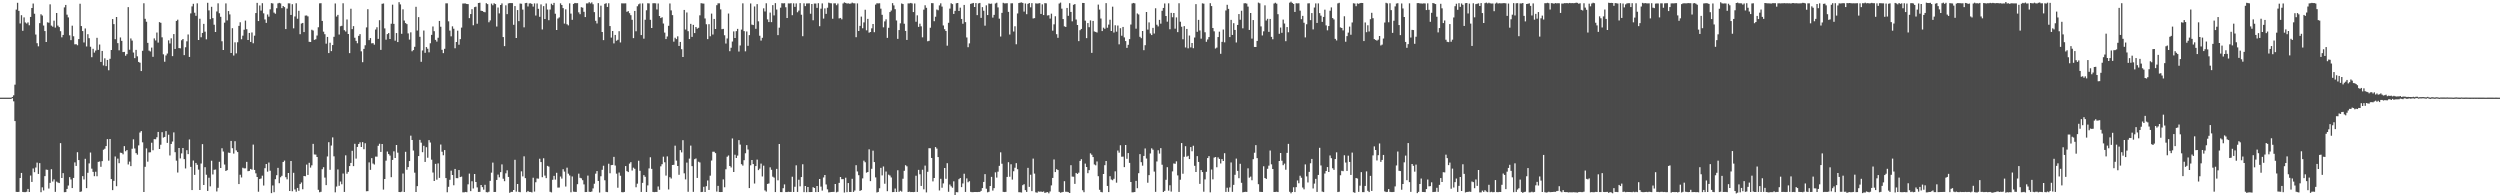 <?xml version="1.0" encoding="UTF-8"?>
<svg xmlns="http://www.w3.org/2000/svg" width="1920" height="150">
  <path d="M0 75.000h1v1.000H0zM1 75.000h1v1.000H1zM2 75.000h1v1.000H2zM3 75.000h1v1.000H3zM4 75.000h1v1.000H4zM5 75.000h1v1.000H5zM6 75.000h1v1.000H6zM7 75.000h1v1.000H7zM8 75.000h1v1.000H8zM9 74.433h1v1.000H9zM10 73.220h1v4.620H10zM11 65.002h1v27.958H11zM12 7.394h1v139.955H12zM13 2.142h1v145.322H13zM14 8.323h1v139.051H14zM15 18.004h1v118.726H15zM16 11.650h1v121.139H16zM17 23.665h1v123.746H17zM18 13.355h1v134.193H18zM19 17.246h1v130.291H19zM20 18.063h1v129.180H20zM21 17.221h1v127.869H21zM22 19.381h1v128.070H22zM23 13.030h1v121.792H23zM24 6.136h1v133.612H24zM25 2.737h1v126.621H25zM26 10.570h1v121.695H26zM27 26.521h1v102.171H27zM28 33.193h1v91.677H28zM29 35.602h1v97.965H29zM30 17.774h1v107.494H30zM31 10.931h1v136.672H31zM32 11.908h1v131.973H32zM33 19.621h1v126.672H33zM34 23.865h1v111.430H34zM35 32.275h1v97.955H35zM36 17.156h1v113.289H36zM37 17.468h1v127.308H37zM38 3.346h1v137.112H38zM39 19.663h1v110.297H39zM40 20.468h1v118.964H40zM41 15.870h1v121.931H41zM42 21.189h1v126.176H42zM43 9.967h1v129.515H43zM44 19.687h1v120.500H44zM45 20.814h1v119.797H45zM46 23.962h1v85.979H46zM47 28.651h1v108.060H47zM48 26.823h1v106.140H48zM49 5.706h1v141.889H49zM50 3.807h1v143.720H50zM51 11.242h1v133.864H51zM52 13.361h1v129.133H52zM53 27.142h1v108.908H53zM54 30.823h1v107.011H54zM55 19.712h1v124.704H55zM56 27.831h1v108.800H56zM57 34.066h1v90.637H57zM58 33.940h1v93.499H58zM59 34.744h1v82.171H59zM60 29.993h1v92.949H60zM61 2.849h1v144.551H61zM62 20.024h1v127.046H62zM63 23.852h1v111.415H63zM64 32.618h1v105.213H64zM65 21.845h1v100.126H65zM66 35.679h1v108.791H66zM67 26.288h1v106.425H67zM68 29.337h1v96.171H68zM69 35.874h1v81.287H69zM70 43.954h1v85.585H70zM71 37.493h1v94.502H71zM72 40.401h1v94.935H72zM73 38.823h1v93.051H73zM74 29.022h1v106.348H74zM75 38.279h1v86.041H75zM76 34.194h1v89.829H76zM77 47.558h1v80.565H77zM78 39.096h1v84.647H78zM79 50.279h1v64.737H79zM80 44.808h1v69.408H80zM81 50.802h1v61.364H81zM82 46.049h1v60.794H82zM83 53.980h1v69.419H83zM84 45.180h1v61.597H84zM85 38.389h1v99.119H85zM86 14.622h1v131.412H86zM87 18.535h1v120.349H87zM88 30.120h1v90.032H88zM89 13.066h1v129.954H89zM90 33.144h1v88.670H90zM91 38.666h1v86.686H91zM92 28.755h1v88.480H92zM93 31.395h1v86.062H93zM94 39.970h1v78.562H94zM95 39.833h1v72.401H95zM96 42.819h1v73.341H96zM97 41.578h1v73.658H97zM98 5.456h1v120.861H98zM99 38.188h1v85.912H99zM100 29.538h1v98.073H100zM101 31.191h1v83.023H101zM102 40.360h1v66.661H102zM103 44.633h1v69.387H103zM104 38.284h1v79.330H104zM105 43.277h1v75.500H105zM106 47.570h1v64.109H106zM107 48.167h1v53.617H107zM108 54.580h1v46.084H108zM109 39.027h1v70.291H109zM110 2.511h1v144.922H110zM111 14.456h1v113.622H111zM112 16.687h1v97.262H112zM113 32.936h1v91.232H113zM114 38.838h1v78.227H114zM115 39.521h1v77.442H115zM116 36.575h1v73.055H116zM117 43.612h1v71.798H117zM118 29.495h1v77.376H118zM119 31.094h1v75.856H119zM120 25.002h1v80.434H120zM121 32.739h1v68.571H121zM122 16.998h1v97.426H122zM123 17.534h1v93.620H123zM124 28.652h1v72.858H124zM125 41.732h1v63.939H125zM126 47.420h1v57.754H126zM127 42.597h1v58.099H127zM128 41.134h1v68.607H128zM129 30.992h1v72.471H129zM130 33.386h1v86.011H130zM131 29.447h1v81.119H131zM132 43.125h1v65.592H132zM133 26.180h1v75.485H133zM134 37.575h1v79.338H134zM135 16.096h1v107.272H135zM136 15.119h1v117.372H136zM137 36.919h1v76.728H137zM138 37.104h1v84.571H138zM139 30.905h1v86.881H139zM140 29.972h1v83.673H140zM141 42.364h1v79.839H141zM142 36.289h1v93.098H142zM143 31.755h1v83.594H143zM144 26.486h1v91.891H144zM145 43.717h1v63.385H145zM146 10.298h1v117.856H146zM147 4.911h1v141.054H147zM148 2.911h1v120.377H148zM149 9.776h1v124.505H149zM150 12.156h1v112.960H150zM151 2.574h1v123.998H151zM152 30.706h1v99.557H152zM153 14.378h1v131.522H153zM154 28.611h1v96.989H154zM155 25.286h1v85.421H155zM156 18.349h1v123.727H156zM157 24.329h1v104.055H157zM158 30.208h1v103.982H158zM159 2.126h1v144.521H159zM160 7.985h1v128.507H160zM161 14.745h1v128.370H161zM162 5.212h1v118.223H162zM163 13.913h1v120.069H163zM164 18.978h1v111.444H164zM165 24.595h1v105.598H165zM166 8.789h1v138.246H166zM167 2.546h1v141.683H167zM168 10.212h1v114.048H168zM169 12.926h1v116.121H169zM170 31.709h1v82.183H170zM171 38.380h1v77.973H171zM172 17.392h1v108.993H172zM173 2.609h1v128.731H173zM174 15.661h1v114.992H174zM175 8.476h1v108.721H175zM176 11.064h1v106.366H176zM177 40.695h1v67.556H177zM178 21.672h1v92.133H178zM179 42.643h1v75.325H179zM180 32.506h1v75.933H180zM181 40.991h1v74.535H181zM182 32.441h1v84.364H182zM183 19.842h1v121.521H183zM184 17.079h1v117.096H184zM185 30.179h1v106.097H185zM186 27.389h1v101.455H186zM187 22.834h1v106.481H187zM188 15.814h1v113.449H188zM189 22.428h1v101.905H189zM190 30.723h1v100.736H190zM191 25.269h1v105.942H191zM192 32.206h1v97.536H192zM193 24.921h1v105.399H193zM194 33.216h1v77.818H194zM195 27.373h1v103.117H195zM196 10.044h1v123.073H196zM197 2.203h1v133.749H197zM198 16.174h1v131.094H198zM199 4.190h1v133.331H199zM200 8.152h1v128.917H200zM201 2.467h1v132.449H201zM202 10.253h1v132.225H202zM203 14.931h1v114.232H203zM204 17.569h1v108.405H204zM205 11.120h1v120.743H205zM206 12.826h1v111.993H206zM207 7.148h1v123.965H207zM208 2.402h1v145.904H208zM209 2.651h1v139.799H209zM210 9.657h1v137.964H210zM211 10.538h1v127.108H211zM212 6.302h1v128.252H212zM213 2.609h1v126.325H213zM214 2.219h1v138.503H214zM215 2.613h1v133.515H215zM216 6.263h1v128.749H216zM217 4.583h1v119.816H217zM218 5.463h1v117.879H218zM219 22.329h1v113.774H219zM220 6.614h1v131.113H220zM221 2.559h1v130.328H221zM222 2.591h1v144.097H222zM223 11.469h1v112.195H223zM224 3.201h1v143.710H224zM225 21.772h1v110.941H225zM226 12.668h1v132.816H226zM227 2.518h1v144.750H227zM228 14.395h1v129.928H228zM229 8.315h1v138.196H229zM230 26.267h1v115.110H230zM231 18.100h1v122.059H231zM232 17.638h1v127.699H232zM233 24.634h1v110.532H233zM234 11.993h1v123.372H234zM235 11.881h1v114.530H235zM236 12.596h1v121.759H236zM237 32.105h1v92.921H237zM238 32.236h1v96.472H238zM239 22.834h1v104.121H239zM240 23.429h1v87.043H240zM241 30.594h1v88.049H241zM242 30.140h1v88.610H242zM243 27.296h1v93.272H243zM244 20.924h1v124.845H244zM245 2.561h1v145.106H245zM246 2.435h1v144.861H246zM247 16.063h1v113.903H247zM248 24.324h1v104.104H248zM249 26.271h1v110.124H249zM250 33.519h1v108.685H250zM251 28.369h1v91.808H251zM252 40.770h1v68.449H252zM253 32.843h1v97.543H253zM254 39.255h1v72.488H254zM255 34.618h1v70.898H255zM256 28.261h1v91.791H256zM257 2.660h1v145.056H257zM258 12.720h1v130.536H258zM259 11.401h1v118.761H259zM260 26.527h1v116.146H260zM261 20.181h1v119.237H261zM262 19.818h1v121.687H262zM263 2.514h1v130.744H263zM264 23.197h1v124.233H264zM265 24.194h1v95.094H265zM266 14.947h1v118.462H266zM267 26.126h1v105.891H267zM268 40.814h1v86.743H268zM269 6.687h1v118.454H269zM270 22.380h1v93.444H270zM271 20.061h1v107.538H271zM272 28.965h1v81.463H272zM273 31.373h1v90.425H273zM274 33.213h1v79.634H274zM275 27.559h1v83.036H275zM276 26.217h1v83.071H276zM277 39.439h1v73.454H277zM278 47.791h1v61.350H278zM279 37.524h1v77.080H279zM280 34.781h1v75.249H280zM281 21.062h1v125.824H281zM282 7.084h1v139.714H282zM283 30.802h1v93.923H283zM284 29.230h1v101.214H284zM285 33.266h1v88.195H285zM286 33.115h1v92.501H286zM287 34.290h1v92.078H287zM288 22.695h1v97.561H288zM289 20.917h1v99.419H289zM290 29.840h1v82.129H290zM291 15.490h1v94.907H291zM292 38.285h1v78.377H292zM293 2.901h1v107.688H293zM294 2.651h1v142.968H294zM295 21.833h1v115.653H295zM296 30.443h1v92.974H296zM297 26.229h1v90.156H297zM298 25.387h1v92.923H298zM299 29.971h1v89.534H299zM300 18.216h1v117.875H300zM301 3.593h1v119.256H301zM302 18.312h1v97.919H302zM303 31.237h1v90.132H303zM304 25.376h1v85.996H304zM305 32.305h1v84.948H305zM306 1.690h1v145.790H306zM307 3.383h1v144.170H307zM308 25.978h1v121.234H308zM309 7.152h1v126.142H309zM310 15.760h1v131.706H310zM311 17.691h1v98.870H311zM312 18.528h1v111.817H312zM313 25.659h1v102.629H313zM314 30.438h1v93.269H314zM315 24.809h1v79.402H315zM316 39.359h1v68.159H316zM317 38.471h1v77.137H317zM318 35.963h1v96.635H318zM319 5.212h1v142.232H319zM320 23.459h1v119.482H320zM321 13.176h1v106.682H321zM322 28.251h1v79.152H322zM323 47.478h1v62.089H323zM324 38.778h1v78.136H324zM325 23.449h1v88.529H325zM326 40.575h1v83.779H326zM327 36.156h1v76.881H327zM328 37.421h1v83.735H328zM329 40.209h1v67.417H329zM330 33.210h1v76.270H330zM331 26.792h1v95.813H331zM332 20.347h1v112.170H332zM333 23.937h1v115.080H333zM334 30.627h1v95.204H334zM335 31.938h1v106.051H335zM336 28.974h1v96.491H336zM337 16.085h1v120.492H337zM338 20.508h1v90.516H338zM339 38.267h1v78.253H339zM340 40.805h1v78.457H340zM341 37.454h1v77.807H341zM342 2.540h1v134.223H342zM343 2.578h1v145.088H343zM344 16.399h1v127.085H344zM345 23.485h1v114.593H345zM346 27.913h1v103.159H346zM347 20.226h1v114.170H347zM348 22.070h1v120.217H348zM349 37.045h1v92.721H349zM350 32.276h1v104.506H350zM351 23.528h1v113.352H351zM352 34.331h1v96.264H352zM353 30.055h1v105.912H353zM354 21.208h1v114.417H354zM355 2.693h1v145.036H355zM356 2.672h1v145.059H356zM357 2.685h1v144.715H357zM358 3.053h1v144.565H358zM359 3.166h1v138.388H359zM360 13.936h1v119.408H360zM361 10.825h1v135.960H361zM362 7.069h1v132.130H362zM363 19.383h1v125.339H363zM364 5.498h1v128.137H364zM365 5.119h1v134.652H365zM366 18.215h1v125.702H366zM367 2.294h1v145.129H367zM368 2.109h1v145.244H368zM369 8.268h1v133.797H369zM370 8.457h1v135.274H370zM371 9.130h1v136.545H371zM372 9.398h1v132.540H372zM373 2.482h1v145.076H373zM374 3.182h1v144.584H374zM375 17.121h1v130.125H375zM376 15.681h1v123.239H376zM377 2.766h1v129.819H377zM378 4.067h1v120.810H378zM379 2.497h1v144.954H379zM380 3.109h1v144.283H380zM381 20.361h1v117.816H381zM382 5.775h1v128.297H382zM383 10.293h1v125.910H383zM384 3.816h1v128.362H384zM385 2.591h1v123.668H385zM386 28.451h1v108.834H386zM387 35.422h1v103.762H387zM388 4.116h1v128.981H388zM389 10.879h1v119.924H389zM390 2.590h1v133.293H390zM391 2.357h1v145.719H391zM392 2.369h1v145.009H392zM393 2.417h1v144.959H393zM394 19.050h1v126.861H394zM395 4.640h1v118.086H395zM396 29.177h1v118.002H396zM397 7.733h1v133.567H397zM398 16.237h1v131.140H398zM399 2.695h1v144.903H399zM400 2.889h1v128.677H400zM401 7.391h1v128.097H401zM402 21.004h1v99.067H402zM403 2.402h1v134.401H403zM404 2.199h1v145.335H404zM405 4.941h1v141.708H405zM406 2.595h1v144.808H406zM407 2.502h1v144.878H407zM408 3.032h1v144.731H408zM409 5.067h1v131.443H409zM410 2.626h1v144.543H410zM411 11.930h1v128.066H411zM412 2.644h1v134.427H412zM413 6.755h1v130.471H413zM414 12.885h1v108.998H414zM415 3.356h1v121.097H415zM416 22.642h1v113.465H416zM417 4.685h1v116.872H417zM418 14.589h1v120.255H418zM419 2.672h1v134.151H419zM420 7.342h1v120.021H420zM421 15.532h1v112.410H421zM422 7.340h1v139.940H422zM423 2.856h1v144.895H423zM424 3.959h1v134.123H424zM425 2.196h1v132.892H425zM426 10.545h1v127.413H426zM427 23.062h1v109.630H427zM428 14.219h1v129.871H428zM429 13.373h1v130.647H429zM430 2.578h1v133.026H430zM431 3.843h1v133.342H431zM432 6.257h1v123.706H432zM433 18.140h1v113.650H433zM434 7.165h1v136.067H434zM435 18.641h1v110.150H435zM436 19.494h1v113.879H436zM437 2.549h1v132.215H437zM438 10.443h1v137.226H438zM439 15.195h1v120.329H439zM440 3.011h1v144.175H440zM441 2.273h1v145.101H441zM442 2.439h1v144.981H442zM443 2.411h1v139.064H443zM444 9.462h1v123.892H444zM445 10.923h1v125.607H445zM446 5.543h1v131.401H446zM447 5.909h1v132.467H447zM448 9.045h1v132.571H448zM449 13.118h1v134.392H449zM450 2.614h1v144.851H450zM451 2.586h1v132.270H451zM452 1.687h1v145.591H452zM453 2.661h1v144.778H453zM454 1.835h1v145.262H454zM455 3.259h1v141.425H455zM456 9.339h1v131.764H456zM457 15.991h1v117.376H457zM458 18.004h1v113.358H458zM459 2.389h1v136.594H459zM460 13.215h1v134.632H460zM461 4.328h1v131.041H461zM462 24.562h1v105.863H462zM463 30.828h1v96.447H463zM464 2.969h1v135.500H464zM465 2.439h1v144.909H465zM466 5.323h1v142.223H466zM467 2.496h1v123.229H467zM468 19.999h1v113.050H468zM469 28.874h1v97.961H469zM470 23.800h1v102.890H470zM471 33.336h1v87.114H471zM472 26.812h1v100.342H472zM473 31.288h1v102.068H473zM474 30.571h1v113.614H474zM475 23.959h1v108.534H475zM476 32.591h1v102.354H476zM477 2.577h1v144.962H477zM478 2.592h1v145.131H478zM479 2.599h1v144.822H479zM480 2.534h1v125.011H480zM481 9.074h1v122.367H481zM482 8.563h1v123.589H482zM483 10.114h1v115.555H483zM484 11.653h1v112.878H484zM485 15.225h1v115.727H485zM486 29.284h1v99.463H486zM487 8.373h1v121.274H487zM488 24.009h1v119.822H488zM489 4.820h1v136.236H489zM490 3.341h1v120.125H490zM491 2.684h1v128.489H491zM492 26.946h1v120.450H492zM493 2.588h1v137.829H493zM494 29.711h1v104.778H494zM495 15.133h1v120.626H495zM496 7.905h1v139.563H496zM497 2.494h1v139.905H497zM498 2.595h1v126.722H498zM499 15.213h1v105.571H499zM500 21.490h1v108.204H500zM501 2.532h1v144.867H501zM502 2.435h1v145.137H502zM503 2.579h1v144.821H503zM504 7.250h1v140.179H504zM505 2.682h1v140.525H505zM506 12.289h1v133.470H506zM507 13.851h1v113.907H507zM508 13.276h1v112.849H508zM509 18.083h1v102.255H509zM510 25.036h1v99.604H510zM511 29.991h1v104.869H511zM512 28.014h1v92.083H512zM513 19.814h1v125.670H513zM514 2.637h1v133.452H514zM515 8.002h1v129.095H515zM516 11.602h1v115.119H516zM517 31.976h1v94.599H517zM518 28.962h1v82.929H518zM519 30.077h1v93.249H519zM520 27.887h1v99.618H520zM521 35.291h1v98.942H521zM522 32.196h1v83.099H522zM523 37.788h1v79.265H523zM524 43.764h1v63.911H524zM525 7.645h1v125.490H525zM526 22.678h1v115.113H526zM527 9.568h1v115.300H527zM528 23.980h1v123.336H528zM529 29.988h1v91.816H529zM530 18.342h1v93.493H530zM531 28.327h1v99.254H531zM532 19.081h1v128.272H532zM533 25.377h1v96.872H533zM534 20.731h1v100.973H534zM535 22.011h1v114.662H535zM536 21.371h1v102.853H536zM537 11.794h1v112.981H537zM538 2.459h1v145.027H538zM539 2.681h1v144.656H539zM540 2.789h1v140.692H540zM541 14.185h1v133.284H541zM542 18.637h1v124.357H542zM543 30.062h1v108.528H543zM544 18.600h1v127.271H544zM545 27.864h1v107.057H545zM546 10.426h1v112.856H546zM547 26.512h1v89.995H547zM548 14.553h1v101.974H548zM549 22.261h1v95.339H549zM550 3.987h1v143.161H550zM551 2.563h1v140.201H551zM552 2.555h1v144.876H552zM553 7.208h1v140.296H553zM554 22.436h1v124.995H554zM555 22.188h1v115.568H555zM556 27.092h1v116.710H556zM557 33.432h1v96.542H557zM558 29.542h1v90.852H558zM559 10.415h1v108.970H559zM560 39.312h1v88.193H560zM561 36.653h1v91.970H561zM562 31.878h1v74.441H562zM563 24.090h1v107.991H563zM564 29.171h1v89.654H564zM565 23.927h1v97.420H565zM566 22.145h1v97.370H566zM567 39.590h1v68.040H567zM568 34.937h1v76.115H568zM569 22.709h1v103.411H569zM570 2.579h1v124.583H570zM571 23.894h1v99.155H571zM572 39.445h1v78.258H572zM573 24.172h1v87.310H573zM574 35.198h1v79.664H574zM575 27.005h1v117.436H575zM576 2.648h1v124.329H576zM577 18.917h1v103.975H577zM578 19.274h1v106.708H578zM579 4.941h1v136.003H579zM580 22.129h1v105.409H580zM581 3.181h1v119.392H581zM582 16.387h1v114.270H582zM583 27.419h1v102.102H583zM584 31.198h1v94.464H584zM585 29.046h1v106.460H585zM586 6.390h1v120.851H586zM587 8.780h1v137.446H587zM588 2.518h1v144.608H588zM589 14.883h1v126.366H589zM590 16.956h1v123.963H590zM591 9.689h1v118.841H591zM592 17.008h1v113.412H592zM593 3.919h1v131.754H593zM594 11.839h1v124.557H594zM595 2.382h1v145.100H595zM596 7.298h1v122.387H596zM597 26.978h1v111.499H597zM598 21.230h1v89.360H598zM599 5.904h1v141.604H599zM600 2.469h1v145.082H600zM601 2.602h1v141.954H601zM602 2.456h1v139.159H602zM603 5.603h1v141.886H603zM604 13.823h1v133.660H604zM605 2.586h1v144.679H605zM606 2.638h1v144.776H606zM607 2.467h1v144.955H607zM608 11.673h1v124.070H608zM609 2.551h1v144.899H609zM610 5.272h1v138.153H610zM611 2.631h1v124.366H611zM612 9.440h1v137.977H612zM613 8.153h1v129.905H613zM614 2.422h1v140.658H614zM615 11.305h1v124.684H615zM616 27.793h1v98.350H616zM617 2.559h1v145.018H617zM618 4.710h1v138.128H618zM619 2.643h1v144.989H619zM620 2.595h1v140.997H620zM621 2.548h1v144.962H621zM622 10.563h1v136.968H622zM623 3.075h1v144.372H623zM624 15.582h1v128.189H624zM625 2.726h1v141.641H625zM626 2.731h1v144.801H626zM627 6.049h1v136.799H627zM628 2.455h1v144.990H628zM629 20.136h1v117.315H629zM630 6.664h1v136.666H630zM631 2.599h1v143.762H631zM632 14.295h1v121.974H632zM633 6.433h1v127.949H633zM634 10.668h1v131.008H634zM635 5.925h1v139.475H635zM636 2.040h1v145.709H636zM637 2.464h1v145.140H637zM638 2.576h1v144.885H638zM639 14.387h1v132.999H639zM640 2.580h1v144.777H640zM641 2.574h1v138.718H641zM642 4.008h1v143.702H642zM643 2.714h1v144.521H643zM644 14.109h1v126.328H644zM645 13.760h1v122.166H645zM646 14.863h1v122.785H646zM647 2.655h1v134.943H647zM648 1.834h1v146.043H648zM649 2.275h1v134.200H649zM650 2.726h1v144.843H650zM651 2.566h1v138.011H651zM652 2.843h1v144.571H652zM653 2.703h1v144.728H653zM654 1.980h1v135.328H654zM655 2.516h1v144.912H655zM656 2.581h1v143.759H656zM657 28.559h1v98.313H657zM658 2.599h1v129.085H658zM659 23.828h1v110.728H659zM660 19.869h1v126.788H660zM661 12.741h1v133.275H661zM662 21.685h1v115.313H662zM663 17.181h1v106.209H663zM664 7.491h1v117.104H664zM665 23.305h1v109.314H665zM666 14.487h1v117.624H666zM667 25.068h1v89.629H667zM668 24.556h1v114.547H668zM669 21.774h1v107.876H669zM670 18.425h1v97.273H670zM671 24.722h1v99.731H671zM672 3.556h1v132.701H672zM673 2.526h1v145.290H673zM674 2.631h1v144.777H674zM675 2.502h1v142.099H675zM676 6.679h1v122.239H676zM677 11.392h1v123.313H677zM678 21.011h1v106.817H678zM679 16.422h1v124.685H679zM680 14.827h1v116.916H680zM681 29.079h1v117.784H681zM682 21.360h1v112.777H682zM683 9.284h1v125.522H683zM684 8.086h1v128.196H684zM685 2.416h1v145.148H685zM686 4.147h1v143.302H686zM687 7.090h1v137.723H687zM688 15.738h1v131.723H688zM689 29.835h1v100.946H689zM690 23.107h1v124.227H690zM691 17.901h1v128.590H691zM692 2.639h1v144.523H692zM693 3.129h1v134.121H693zM694 18.248h1v112.916H694zM695 23.743h1v103.133H695zM696 30.647h1v97.090H696zM697 2.587h1v144.882H697zM698 2.620h1v144.583H698zM699 2.254h1v145.279H699zM700 2.664h1v144.801H700zM701 9.264h1v138.295H701zM702 2.643h1v144.777H702zM703 16.699h1v118.281H703zM704 11.757h1v135.662H704zM705 20.638h1v109.840H705zM706 18.160h1v115.702H706zM707 20.209h1v122.593H707zM708 28.676h1v101.665H708zM709 7.427h1v138.003H709zM710 4.061h1v123.110H710zM711 5.993h1v141.759H711zM712 31.699h1v100.261H712zM713 31.336h1v82.505H713zM714 21.287h1v92.583H714zM715 2.420h1v118.898H715zM716 2.447h1v136.883H716zM717 16.289h1v120.391H717zM718 12.838h1v100.119H718zM719 7.327h1v106.784H719zM720 7.871h1v112.750H720zM721 4.164h1v142.111H721zM722 2.581h1v134.719H722zM723 5.081h1v139.079H723zM724 19.535h1v121.291H724zM725 22.416h1v106.615H725zM726 23.785h1v113.511H726zM727 35.091h1v90.266H727zM728 17.528h1v129.778H728zM729 6.630h1v135.117H729zM730 2.511h1v140.575H730zM731 3.185h1v141.002H731zM732 10.679h1v128.608H732zM733 8.329h1v143.669H733zM734 2.519h1v145.048H734zM735 2.318h1v145.327H735zM736 8.458h1v129.180H736zM737 5.902h1v130.787H737zM738 14.538h1v129.186H738zM739 18.215h1v122.699H739zM740 3.778h1v129.675H740zM741 17.017h1v130.409H741zM742 28.787h1v108.242H742zM743 36.263h1v103.703H743zM744 33.305h1v105.856H744zM745 2.985h1v144.349H745zM746 2.586h1v145.024H746zM747 2.262h1v145.311H747zM748 5.356h1v142.078H748zM749 2.359h1v145.076H749zM750 11.624h1v135.871H750zM751 2.609h1v144.794H751zM752 2.265h1v145.136H752zM753 13.731h1v132.853H753zM754 5.457h1v138.976H754zM755 8.261h1v131.454H755zM756 19.721h1v114.005H756zM757 4.116h1v140.832H757zM758 11.594h1v136.117H758zM759 2.644h1v144.648H759zM760 2.946h1v139.882H760zM761 2.785h1v133.062H761zM762 13.528h1v132.873H762zM763 11.435h1v133.044H763zM764 2.640h1v129.688H764zM765 2.112h1v134.262H765zM766 5.663h1v126.180H766zM767 14.323h1v113.038H767zM768 28.031h1v88.983H768zM769 9.860h1v115.909H769zM770 2.170h1v145.201H770zM771 2.591h1v144.902H771zM772 2.573h1v144.762H772zM773 2.457h1v133.404H773zM774 9.118h1v115.461H774zM775 26.534h1v109.210H775zM776 2.565h1v123.610H776zM777 2.484h1v135.449H777zM778 24.194h1v107.329H778zM779 20.175h1v108.667H779zM780 33.988h1v91.324H780zM781 10.321h1v119.608H781zM782 2.356h1v145.250H782zM783 2.063h1v145.622H783zM784 1.834h1v146.050H784zM785 2.265h1v139.979H785zM786 8.894h1v132.593H786zM787 2.664h1v143.370H787zM788 10.917h1v136.493H788zM789 2.961h1v125.964H789zM790 2.301h1v141.215H790zM791 5.607h1v128.601H791zM792 2.404h1v144.366H792zM793 14.181h1v107.608H793zM794 13.944h1v119.369H794zM795 2.543h1v145.161H795zM796 2.770h1v145.226H796zM797 2.607h1v144.436H797zM798 2.392h1v144.877H798zM799 10.724h1v136.383H799zM800 3.324h1v144.058H800zM801 11.590h1v135.457H801zM802 2.423h1v145.764H802zM803 2.565h1v145.183H803zM804 11.880h1v135.611H804zM805 11.667h1v136.814H805zM806 14.273h1v132.768H806zM807 10.520h1v131.853H807zM808 23.569h1v113.065H808zM809 18.681h1v103.794H809zM810 12.476h1v119.668H810zM811 26.250h1v103.703H811zM812 29.049h1v101.570H812zM813 2.707h1v144.629H813zM814 2.021h1v145.994H814zM815 6.638h1v141.043H815zM816 14.631h1v132.758H816zM817 20.215h1v118.942H817zM818 20.681h1v126.595H818zM819 6.110h1v141.179H819zM820 12.131h1v135.470H820zM821 2.478h1v145.746H821zM822 9.188h1v117.669H822zM823 16.359h1v119.257H823zM824 3.665h1v132.068H824zM825 3.107h1v138.119H825zM826 15.026h1v117.790H826zM827 19.183h1v114.400H827zM828 31.578h1v101.055H828zM829 23.209h1v100.412H829zM830 22.245h1v100.004H830zM831 2.240h1v143.901H831zM832 2.297h1v145.290H832zM833 15.869h1v109.755H833zM834 29.284h1v98.964H834zM835 17.695h1v115.306H835zM836 20.881h1v109.803H836zM837 15.685h1v102.068H837zM838 40.578h1v78.265H838zM839 16.094h1v104.551H839zM840 24.173h1v102.158H840zM841 24.509h1v102.483H841zM842 24.964h1v99.020H842zM843 3.531h1v131.802H843zM844 7.381h1v138.403H844zM845 14.256h1v133.166H845zM846 23.849h1v123.870H846zM847 21.228h1v112.391H847zM848 22.136h1v104.732H848zM849 2.411h1v121.219H849zM850 21.282h1v121.502H850zM851 18.886h1v128.623H851zM852 15.144h1v120.186H852zM853 23.831h1v114.031H853zM854 5.099h1v133.361H854zM855 24.995h1v112.344H855zM856 19.400h1v112.184H856zM857 24.341h1v115.928H857zM858 19.605h1v95.987H858zM859 34.052h1v83.207H859zM860 21.658h1v89.882H860zM861 27.453h1v92.923H861zM862 20.690h1v99.586H862zM863 28.731h1v99.626H863zM864 31.519h1v79.850H864zM865 36.741h1v85.228H865zM866 34.383h1v83.168H866zM867 30.039h1v95.027H867zM868 18.862h1v120.892H868zM869 2.645h1v145.083H869zM870 2.277h1v145.386H870zM871 2.570h1v144.870H871zM872 22.016h1v116.881H872zM873 10.345h1v134.205H873zM874 11.089h1v121.947H874zM875 28.262h1v90.106H875zM876 29.350h1v95.198H876zM877 23.828h1v103.392H877zM878 38.532h1v81.218H878zM879 34.705h1v79.329H879zM880 9.229h1v112.532H880zM881 22.729h1v117.609H881zM882 17.198h1v117.311H882zM883 25.724h1v92.158H883zM884 26.929h1v87.006H884zM885 21.383h1v93.624H885zM886 25.750h1v106.056H886zM887 6.347h1v140.994H887zM888 18.974h1v105.026H888zM889 20.255h1v95.124H889zM890 15.255h1v102.730H890zM891 18.162h1v95.579H891zM892 8.303h1v118.216H892zM893 6.104h1v141.330H893zM894 2.644h1v143.954H894zM895 12.271h1v125.817H895zM896 16.646h1v111.765H896zM897 2.563h1v143.871H897zM898 22.462h1v119.829H898zM899 9.899h1v137.230H899zM900 13.254h1v118.403H900zM901 10.005h1v115.556H901zM902 22.039h1v103.755H902zM903 13.371h1v110.519H903zM904 24.662h1v110.036H904zM905 2.505h1v144.924H905zM906 16.669h1v121.388H906zM907 20.526h1v89.326H907zM908 30.156h1v103.294H908zM909 20.062h1v100.377H909zM910 36.456h1v75.800H910zM911 22.245h1v98.060H911zM912 37.141h1v82.494H912zM913 27.276h1v94.896H913zM914 36.405h1v76.548H914zM915 33.020h1v83.168H915zM916 37.029h1v74.889H916zM917 28.830h1v98.484H917zM918 3.161h1v128.932H918zM919 24.424h1v95.478H919zM920 15.271h1v109.091H920zM921 23.381h1v117.853H921zM922 29.698h1v100.918H922zM923 2.564h1v129.567H923zM924 2.838h1v144.435H924zM925 24.774h1v112.989H925zM926 32.127h1v99.835H926zM927 30.316h1v91.095H927zM928 28.448h1v91.468H928zM929 2.477h1v145.219H929zM930 4.662h1v125.538H930zM931 21.507h1v116.212H931zM932 24.086h1v96.949H932zM933 37.273h1v83.280H933zM934 36.576h1v91.875H934zM935 28.445h1v92.439H935zM936 24.334h1v97.730H936zM937 41.299h1v84.256H937zM938 32.166h1v89.975H938zM939 22.691h1v100.952H939zM940 32.505h1v85.151H940zM941 8.045h1v139.377H941zM942 3.663h1v140.517H942zM943 6.787h1v140.586H943zM944 28.459h1v115.456H944zM945 15.278h1v109.505H945zM946 26.807h1v120.532H946zM947 17.813h1v124.149H947zM948 22.979h1v111.243H948zM949 32.599h1v89.228H949zM950 19.140h1v112.090H950zM951 10.825h1v126.052H951zM952 15.181h1v110.638H952zM953 8.239h1v132.152H953zM954 21.746h1v125.945H954zM955 2.555h1v144.900H955zM956 2.444h1v144.855H956zM957 2.759h1v144.660H957zM958 5.064h1v124.237H958zM959 22.978h1v113.480H959zM960 10.009h1v125.625H960zM961 29.622h1v108.804H961zM962 15.412h1v106.837H962zM963 36.022h1v81.296H963zM964 36.098h1v75.362H964zM965 31.454h1v89.979H965zM966 2.008h1v139.481H966zM967 2.554h1v144.764H967zM968 20.266h1v127.154H968zM969 27.225h1v120.219H969zM970 24.082h1v103.627H970zM971 4.090h1v132.610H971zM972 15.773h1v121.638H972zM973 14.433h1v115.231H973zM974 24.493h1v102.737H974zM975 14.550h1v101.077H975zM976 28.321h1v97.896H976zM977 30.133h1v99.679H977zM978 2.718h1v144.727H978zM979 2.118h1v145.291H979zM980 2.815h1v144.435H980zM981 10.895h1v136.595H981zM982 25.963h1v97.684H982zM983 21.136h1v96.372H983zM984 25.197h1v98.262H984zM985 15.061h1v111.821H985zM986 18.076h1v107.590H986zM987 31.640h1v98.722H987zM988 20.812h1v96.577H988zM989 24.757h1v85.740H989zM990 2.037h1v145.287H990zM991 1.270h1v147.224H991zM992 2.243h1v145.210H992zM993 3.007h1v140.791H993zM994 9.159h1v138.343H994zM995 2.503h1v141.225H995zM996 2.608h1v135.969H996zM997 2.485h1v138.285H997zM998 8.203h1v126.752H998zM999 14.720h1v121.779H999zM1000 12.209h1v131.806H1000zM1001 17.464h1v127.923H1001zM1002 28.706h1v97.548H1002zM1003 18.654h1v116.799H1003zM1004 2.630h1v137.517H1004zM1005 2.484h1v129.494H1005zM1006 15.467h1v109.900H1006zM1007 10.023h1v112.043H1007zM1008 22.595h1v122.138H1008zM1009 5.768h1v135.237H1009zM1010 2.598h1v134.762H1010zM1011 17.638h1v129.758H1011zM1012 2.595h1v131.774H1012zM1013 10.066h1v103.458H1013zM1014 12.014h1v115.057H1014zM1015 16.788h1v130.339H1015zM1016 13.005h1v134.509H1016zM1017 7.442h1v125.817H1017zM1018 19.481h1v111.860H1018zM1019 23.317h1v105.004H1019zM1020 20.027h1v112.054H1020zM1021 8.250h1v111.153H1021zM1022 5.695h1v115.784H1022zM1023 13.886h1v115.343H1023zM1024 14.942h1v115.530H1024zM1025 29.863h1v92.296H1025zM1026 31.056h1v85.913H1026zM1027 2.607h1v144.896H1027zM1028 2.149h1v145.090H1028zM1029 21.059h1v113.541H1029zM1030 21.494h1v109.674H1030zM1031 23.368h1v108.134H1031zM1032 12.502h1v106.757H1032zM1033 32.077h1v92.725H1033zM1034 27.734h1v103.560H1034zM1035 25.029h1v94.515H1035zM1036 20.422h1v103.947H1036zM1037 26.683h1v107.683H1037zM1038 17.235h1v99.983H1038zM1039 2.527h1v145.064H1039zM1040 2.696h1v145.353H1040zM1041 4.782h1v131.911H1041zM1042 2.586h1v134.511H1042zM1043 2.907h1v144.442H1043zM1044 2.409h1v140.184H1044zM1045 2.251h1v129.954H1045zM1046 2.318h1v145.223H1046zM1047 31.563h1v116.010H1047zM1048 17.235h1v125.566H1048zM1049 24.730h1v106.903H1049zM1050 19.388h1v127.152H1050zM1051 24.155h1v123.339H1051zM1052 14.762h1v120.328H1052zM1053 9.847h1v136.785H1053zM1054 13.968h1v105.365H1054zM1055 30.064h1v82.355H1055zM1056 30.656h1v84.558H1056zM1057 31.208h1v92.048H1057zM1058 30.442h1v88.753H1058zM1059 27.652h1v82.544H1059zM1060 34.908h1v89.401H1060zM1061 34.273h1v88.561H1061zM1062 29.616h1v89.348H1062zM1063 17.313h1v129.690H1063zM1064 2.150h1v145.368H1064zM1065 2.603h1v144.766H1065zM1066 17.113h1v128.071H1066zM1067 2.530h1v144.813H1067zM1068 7.773h1v139.744H1068zM1069 25.219h1v122.278H1069zM1070 15.932h1v131.483H1070zM1071 4.925h1v138.230H1071zM1072 2.713h1v124.381H1072zM1073 2.451h1v113.920H1073zM1074 19.260h1v111.925H1074zM1075 26.997h1v104.370H1075zM1076 2.675h1v143.051H1076zM1077 6.481h1v134.856H1077zM1078 13.043h1v111.627H1078zM1079 32.217h1v87.293H1079zM1080 36.694h1v101.695H1080zM1081 33.919h1v75.950H1081zM1082 2.563h1v137.317H1082zM1083 28.800h1v118.553H1083zM1084 22.924h1v103.023H1084zM1085 23.114h1v104.200H1085zM1086 33.653h1v98.163H1086zM1087 28.201h1v98.209H1087zM1088 2.419h1v145.883H1088zM1089 2.339h1v145.013H1089zM1090 2.633h1v138.701H1090zM1091 2.668h1v134.453H1091zM1092 2.741h1v144.662H1092zM1093 2.575h1v144.866H1093zM1094 2.676h1v144.905H1094zM1095 7.711h1v137.499H1095zM1096 2.548h1v135.328H1096zM1097 7.507h1v135.615H1097zM1098 16.736h1v126.225H1098zM1099 9.808h1v130.246H1099zM1100 2.295h1v145.211H1100zM1101 2.650h1v144.752H1101zM1102 3.101h1v144.202H1102zM1103 12.867h1v131.375H1103zM1104 24.869h1v122.472H1104zM1105 21.534h1v120.427H1105zM1106 2.926h1v133.825H1106zM1107 6.399h1v133.382H1107zM1108 17.720h1v114.516H1108zM1109 15.698h1v116.719H1109zM1110 30.516h1v88.264H1110zM1111 32.109h1v89.321H1111zM1112 32.341h1v94.468H1112zM1113 18.464h1v106.392H1113zM1114 32.057h1v112.867H1114zM1115 30.461h1v99.045H1115zM1116 13.400h1v130.601H1116zM1117 4.770h1v135.118H1117zM1118 2.892h1v134.230H1118zM1119 7.546h1v139.869H1119zM1120 2.452h1v140.302H1120zM1121 5.269h1v130.688H1121zM1122 2.644h1v144.069H1122zM1123 3.701h1v122.457H1123zM1124 19.898h1v113.607H1124zM1125 2.457h1v145.381H1125zM1126 2.305h1v145.174H1126zM1127 10.343h1v137.023H1127zM1128 2.778h1v144.381H1128zM1129 18.132h1v129.231H1129zM1130 35.273h1v104.169H1130zM1131 2.521h1v137.383H1131zM1132 13.321h1v131.231H1132zM1133 3.170h1v134.652H1133zM1134 2.878h1v139.881H1134zM1135 2.573h1v128.011H1135zM1136 4.603h1v143.173H1136zM1137 2.373h1v145.403H1137zM1138 10.034h1v136.342H1138zM1139 17.649h1v129.777H1139zM1140 2.426h1v143.641H1140zM1141 1.976h1v145.113H1141zM1142 2.599h1v144.937H1142zM1143 2.114h1v139.798H1143zM1144 2.568h1v145.034H1144zM1145 2.713h1v144.605H1145zM1146 2.661h1v144.991H1146zM1147 8.588h1v138.942H1147zM1148 2.735h1v135.544H1148zM1149 2.012h1v145.481H1149zM1150 2.707h1v144.885H1150zM1151 2.466h1v144.963H1151zM1152 2.577h1v144.865H1152zM1153 2.540h1v139.365H1153zM1154 2.412h1v130.864H1154zM1155 2.414h1v131.943H1155zM1156 2.543h1v142.706H1156zM1157 12.187h1v119.679H1157zM1158 2.691h1v126.289H1158zM1159 21.253h1v105.337H1159zM1160 14.774h1v116.458H1160zM1161 11.277h1v124.909H1161zM1162 2.419h1v145.195H1162zM1163 11.898h1v113.531H1163zM1164 2.485h1v144.944H1164zM1165 2.414h1v143.142H1165zM1166 27.808h1v116.801H1166zM1167 2.604h1v135.334H1167zM1168 2.637h1v144.750H1168zM1169 2.311h1v145.819H1169zM1170 12.183h1v135.348H1170zM1171 16.412h1v130.838H1171zM1172 3.079h1v132.316H1172zM1173 2.862h1v126.196H1173zM1174 2.540h1v145.205H1174zM1175 4.506h1v143.187H1175zM1176 11.862h1v135.390H1176zM1177 2.623h1v145.069H1177zM1178 15.081h1v132.323H1178zM1179 10.629h1v131.681H1179zM1180 14.329h1v125.332H1180zM1181 9.287h1v133.215H1181zM1182 28.085h1v107.451H1182zM1183 14.078h1v124.639H1183zM1184 11.999h1v135.463H1184zM1185 15.007h1v103.964H1185zM1186 2.452h1v145.176H1186zM1187 2.454h1v145.440H1187zM1188 2.158h1v145.534H1188zM1189 2.467h1v144.777H1189zM1190 7.331h1v140.263H1190zM1191 2.398h1v145.110H1191zM1192 2.499h1v144.951H1192zM1193 2.845h1v144.454H1193zM1194 2.334h1v145.024H1194zM1195 2.577h1v144.240H1195zM1196 2.475h1v144.095H1196zM1197 2.524h1v140.453H1197zM1198 9.956h1v137.049H1198zM1199 2.704h1v144.948H1199zM1200 2.742h1v143.264H1200zM1201 2.395h1v145.058H1201zM1202 2.437h1v145.111H1202zM1203 2.338h1v145.191H1203zM1204 2.537h1v145.255H1204zM1205 2.239h1v145.416H1205zM1206 2.453h1v145.246H1206zM1207 2.378h1v145.358H1207zM1208 2.433h1v145.177H1208zM1209 2.374h1v145.351H1209zM1210 2.071h1v145.675H1210zM1211 2.203h1v145.701H1211zM1212 2.857h1v144.673H1212zM1213 2.513h1v144.876H1213zM1214 7.603h1v139.941H1214zM1215 8.061h1v139.481H1215zM1216 2.495h1v144.729H1216zM1217 5.853h1v125.115H1217zM1218 7.509h1v129.853H1218zM1219 24.969h1v112.816H1219zM1220 2.837h1v134.196H1220zM1221 4.853h1v142.838H1221zM1222 2.723h1v144.778H1222zM1223 2.082h1v145.592H1223zM1224 2.470h1v145.131H1224zM1225 17.484h1v129.883H1225zM1226 19.500h1v127.947H1226zM1227 24.490h1v109.417H1227zM1228 12.528h1v134.994H1228zM1229 14.019h1v133.491H1229zM1230 21.107h1v111.856H1230zM1231 12.585h1v134.805H1231zM1232 7.297h1v140.190H1232zM1233 14.560h1v132.847H1233zM1234 23.023h1v124.309H1234zM1235 2.084h1v146.058H1235zM1236 2.299h1v145.225H1236zM1237 2.223h1v145.603H1237zM1238 2.279h1v146.133H1238zM1239 4.432h1v140.054H1239zM1240 2.364h1v145.046H1240zM1241 2.512h1v144.904H1241zM1242 2.730h1v144.852H1242zM1243 15.729h1v126.276H1243zM1244 2.432h1v140.448H1244zM1245 13.778h1v127.250H1245zM1246 2.739h1v144.682H1246zM1247 5.685h1v141.534H1247zM1248 3.382h1v144.222H1248zM1249 2.603h1v144.821H1249zM1250 2.460h1v145.006H1250zM1251 2.443h1v145.034H1251zM1252 5.410h1v142.107H1252zM1253 2.479h1v145.128H1253zM1254 17.171h1v130.072H1254zM1255 13.507h1v134.085H1255zM1256 2.491h1v144.820H1256zM1257 9.006h1v138.535H1257zM1258 20.066h1v119.851H1258zM1259 17.788h1v128.222H1259zM1260 5.040h1v142.318H1260zM1261 2.217h1v145.342H1261zM1262 2.586h1v145.022H1262zM1263 2.332h1v145.110H1263zM1264 2.571h1v144.780H1264zM1265 2.625h1v144.921H1265zM1266 2.582h1v144.661H1266zM1267 14.142h1v133.285H1267zM1268 2.466h1v145.078H1268zM1269 5.906h1v136.592H1269zM1270 6.230h1v138.589H1270zM1271 2.744h1v129.525H1271zM1272 2.633h1v144.755H1272zM1273 2.657h1v144.718H1273zM1274 13.381h1v134.153H1274zM1275 2.568h1v144.787H1275zM1276 2.560h1v144.730H1276zM1277 5.920h1v141.563H1277zM1278 2.548h1v144.869H1278zM1279 2.477h1v145.114H1279zM1280 2.453h1v145.108H1280zM1281 8.498h1v118.964H1281zM1282 5.404h1v121.642H1282zM1283 2.592h1v145.308H1283zM1284 2.557h1v144.889H1284zM1285 2.602h1v144.899H1285zM1286 2.447h1v145.129H1286zM1287 2.397h1v145.045H1287zM1288 11.804h1v136.021H1288zM1289 15.960h1v131.463H1289zM1290 14.102h1v127.730H1290zM1291 3.194h1v144.596H1291zM1292 2.602h1v144.742H1292zM1293 2.491h1v137.823H1293zM1294 2.559h1v144.699H1294zM1295 2.535h1v144.865H1295zM1296 2.336h1v145.247H1296zM1297 2.481h1v144.994H1297zM1298 2.458h1v143.293H1298zM1299 11.158h1v136.418H1299zM1300 2.573h1v144.914H1300zM1301 2.356h1v145.098H1301zM1302 2.846h1v144.738H1302zM1303 3.659h1v143.830H1303zM1304 22.733h1v124.989H1304zM1305 26.053h1v102.350H1305zM1306 12.210h1v121.619H1306zM1307 21.655h1v125.894H1307zM1308 2.639h1v143.229H1308zM1309 2.525h1v144.982H1309zM1310 2.477h1v136.140H1310zM1311 2.570h1v144.885H1311zM1312 3.014h1v138.257H1312zM1313 9.345h1v116.702H1313zM1314 14.646h1v131.185H1314zM1315 2.640h1v144.745H1315zM1316 18.779h1v128.761H1316zM1317 35.942h1v98.657H1317zM1318 30.828h1v101.877H1318zM1319 26.366h1v97.003H1319zM1320 6.730h1v140.755H1320zM1321 1.752h1v145.488H1321zM1322 2.583h1v132.461H1322zM1323 2.696h1v144.774H1323zM1324 2.600h1v144.805H1324zM1325 2.663h1v144.752H1325zM1326 8.289h1v139.250H1326zM1327 2.887h1v138.553H1327zM1328 4.024h1v140.352H1328zM1329 16.177h1v115.520H1329zM1330 25.894h1v90.115H1330zM1331 14.560h1v111.086H1331zM1332 7.862h1v138.847H1332zM1333 2.320h1v146.195H1333zM1334 1.998h1v145.958H1334zM1335 2.519h1v139.107H1335zM1336 2.520h1v145.202H1336zM1337 2.544h1v141.804H1337zM1338 3.523h1v143.345H1338zM1339 2.685h1v136.449H1339zM1340 8.012h1v139.328H1340zM1341 2.439h1v144.678H1341zM1342 5.936h1v137.584H1342zM1343 8.865h1v131.352H1343zM1344 10.784h1v136.648H1344zM1345 2.666h1v132.223H1345zM1346 2.526h1v144.597H1346zM1347 17.802h1v129.673H1347zM1348 16.898h1v130.545H1348zM1349 12.256h1v115.647H1349zM1350 14.660h1v132.755H1350zM1351 9.718h1v133.247H1351zM1352 7.334h1v140.132H1352zM1353 12.976h1v123.925H1353zM1354 14.471h1v132.886H1354zM1355 2.283h1v141.979H1355zM1356 2.462h1v144.983H1356zM1357 2.562h1v145.047H1357zM1358 2.534h1v145.285H1358zM1359 2.674h1v144.896H1359zM1360 2.724h1v144.828H1360zM1361 2.382h1v145.195H1361zM1362 2.458h1v144.504H1362zM1363 2.456h1v145.107H1363zM1364 5.097h1v142.326H1364zM1365 2.544h1v144.868H1365zM1366 2.483h1v141.296H1366zM1367 2.591h1v133.098H1367zM1368 2.521h1v144.920H1368zM1369 2.520h1v144.848H1369zM1370 2.395h1v145.036H1370zM1371 2.562h1v144.941H1371zM1372 2.464h1v144.953H1372zM1373 2.534h1v139.840H1373zM1374 2.526h1v144.838H1374zM1375 2.702h1v132.761H1375zM1376 2.355h1v145.165H1376zM1377 2.380h1v145.042H1377zM1378 2.568h1v145.010H1378zM1379 2.476h1v141.238H1379zM1380 2.570h1v141.869H1380zM1381 2.598h1v144.756H1381zM1382 2.541h1v144.915H1382zM1383 2.517h1v144.914H1383zM1384 2.152h1v145.502H1384zM1385 2.263h1v144.990H1385zM1386 2.586h1v138.312H1386zM1387 7.469h1v139.745H1387zM1388 2.571h1v144.865H1388zM1389 2.584h1v141.942H1389zM1390 17.905h1v129.576H1390zM1391 4.849h1v142.553H1391zM1392 5.955h1v129.685H1392zM1393 16.344h1v128.274H1393zM1394 14.477h1v130.232H1394zM1395 3.069h1v144.404H1395zM1396 6.276h1v138.845H1396zM1397 2.557h1v139.030H1397zM1398 19.633h1v107.137H1398zM1399 17.259h1v100.558H1399zM1400 2.983h1v144.503H1400zM1401 2.765h1v144.604H1401zM1402 4.071h1v143.311H1402zM1403 10.881h1v136.540H1403zM1404 15.260h1v131.894H1404zM1405 14.879h1v113.639H1405zM1406 3.633h1v143.336H1406zM1407 2.442h1v142.100H1407zM1408 16.764h1v126.418H1408zM1409 2.465h1v145.073H1409zM1410 11.990h1v130.186H1410zM1411 4.203h1v128.657H1411zM1412 2.580h1v133.292H1412zM1413 2.673h1v144.638H1413zM1414 2.535h1v144.750H1414zM1415 2.397h1v132.522H1415zM1416 2.508h1v144.771H1416zM1417 5.425h1v141.818H1417zM1418 2.352h1v145.782H1418zM1419 2.468h1v145.228H1419zM1420 2.329h1v145.200H1420zM1421 2.476h1v145.163H1421zM1422 2.581h1v144.973H1422zM1423 2.515h1v144.887H1423zM1424 2.576h1v131.571H1424zM1425 2.506h1v145.034H1425zM1426 2.457h1v145.065H1426zM1427 11.959h1v132.566H1427zM1428 2.581h1v139.182H1428zM1429 5.459h1v131.838H1429zM1430 2.472h1v145.845H1430zM1431 2.484h1v145.309H1431zM1432 2.044h1v145.811H1432zM1433 2.558h1v144.473H1433zM1434 2.367h1v145.036H1434zM1435 2.585h1v145.108H1435zM1436 2.531h1v144.713H1436zM1437 2.202h1v142.117H1437zM1438 2.433h1v125.460H1438zM1439 2.477h1v141.669H1439zM1440 12.907h1v133.044H1440zM1441 2.560h1v134.417H1441zM1442 4.491h1v129.964H1442zM1443 2.457h1v145.212H1443zM1444 2.448h1v144.902H1444zM1445 2.569h1v140.178H1445zM1446 2.568h1v137.533H1446zM1447 12.892h1v121.574H1447zM1448 2.724h1v130.681H1448zM1449 12.694h1v116.930H1449zM1450 2.847h1v143.526H1450zM1451 2.557h1v144.841H1451zM1452 16.982h1v117.256H1452zM1453 23.572h1v98.227H1453zM1454 18.072h1v113.676H1454zM1455 2.245h1v145.580H1455zM1456 2.643h1v141.347H1456zM1457 3.303h1v144.157H1457zM1458 2.299h1v134.084H1458zM1459 2.951h1v144.581H1459zM1460 2.584h1v145.042H1460zM1461 6.364h1v141.252H1461zM1462 2.529h1v144.912H1462zM1463 9.248h1v138.361H1463zM1464 2.716h1v144.904H1464zM1465 24.958h1v115.773H1465zM1466 11.387h1v134.722H1466zM1467 2.472h1v145.046H1467zM1468 2.423h1v144.761H1468zM1469 2.638h1v145.003H1469zM1470 3.798h1v143.666H1470zM1471 12.705h1v131.253H1471zM1472 7.359h1v137.903H1472zM1473 2.684h1v144.524H1473zM1474 10.494h1v133.075H1474zM1475 3.057h1v143.213H1475zM1476 22.688h1v119.100H1476zM1477 11.478h1v134.259H1477zM1478 9.951h1v132.364H1478zM1479 2.074h1v145.700H1479zM1480 2.293h1v145.401H1480zM1481 2.348h1v145.082H1481zM1482 2.126h1v145.258H1482zM1483 3.127h1v143.809H1483zM1484 15.273h1v130.986H1484zM1485 12.743h1v134.802H1485zM1486 2.836h1v144.729H1486zM1487 2.424h1v139.145H1487zM1488 4.726h1v142.847H1488zM1489 7.196h1v140.302H1489zM1490 9.971h1v137.499H1490zM1491 2.532h1v144.919H1491zM1492 2.065h1v145.317H1492zM1493 2.976h1v144.428H1493zM1494 2.144h1v134.301H1494zM1495 11.221h1v124.641H1495zM1496 12.251h1v121.261H1496zM1497 2.426h1v145.143H1497zM1498 2.545h1v142.472H1498zM1499 2.648h1v141.819H1499zM1500 4.308h1v142.860H1500zM1501 13.689h1v133.871H1501zM1502 2.757h1v144.381H1502zM1503 2.349h1v145.164H1503zM1504 2.383h1v145.234H1504zM1505 2.441h1v144.927H1505zM1506 2.578h1v144.949H1506zM1507 2.531h1v144.929H1507zM1508 5.501h1v142.009H1508zM1509 2.251h1v145.119H1509zM1510 2.457h1v145.053H1510zM1511 2.953h1v144.450H1511zM1512 2.713h1v144.677H1512zM1513 12.658h1v135.064H1513zM1514 13.388h1v133.822H1514zM1515 2.690h1v140.002H1515zM1516 2.044h1v145.526H1516zM1517 2.566h1v145.186H1517zM1518 2.461h1v145.347H1518zM1519 2.661h1v144.619H1519zM1520 2.250h1v136.083H1520zM1521 12.669h1v134.756H1521zM1522 14.087h1v133.289H1522zM1523 2.370h1v145.206H1523zM1524 2.472h1v145.039H1524zM1525 2.665h1v144.751H1525zM1526 2.476h1v145.112H1526zM1527 2.521h1v145.000H1527zM1528 2.214h1v145.213H1528zM1529 2.482h1v145.390H1529zM1530 2.178h1v145.830H1530zM1531 2.404h1v145.267H1531zM1532 2.524h1v144.980H1532zM1533 2.334h1v144.892H1533zM1534 2.385h1v144.634H1534zM1535 2.583h1v144.886H1535zM1536 2.445h1v144.791H1536zM1537 2.781h1v144.638H1537zM1538 2.601h1v144.550H1538zM1539 2.639h1v134.524H1539zM1540 1.529h1v146.446H1540zM1541 2.645h1v144.895H1541zM1542 2.505h1v145.248H1542zM1543 2.990h1v144.553H1543zM1544 2.501h1v145.176H1544zM1545 2.568h1v129.934H1545zM1546 2.626h1v142.860H1546zM1547 2.632h1v144.695H1547zM1548 2.606h1v144.751H1548zM1549 10.430h1v126.657H1549zM1550 3.679h1v123.840H1550zM1551 23.495h1v120.272H1551zM1552 2.864h1v144.818H1552zM1553 2.203h1v145.346H1553zM1554 2.530h1v144.836H1554zM1555 1.972h1v145.862H1555zM1556 2.716h1v138.872H1556zM1557 2.605h1v140.644H1557zM1558 7.325h1v138.702H1558zM1559 2.305h1v145.102H1559zM1560 2.519h1v135.597H1560zM1561 2.583h1v144.758H1561zM1562 2.064h1v145.568H1562zM1563 2.547h1v144.698H1563zM1564 2.662h1v144.585H1564zM1565 2.159h1v145.545H1565zM1566 1.906h1v145.430H1566zM1567 2.568h1v144.855H1567zM1568 2.529h1v145.047H1568zM1569 10.270h1v130.272H1569zM1570 2.500h1v145.002H1570zM1571 2.778h1v144.868H1571zM1572 2.032h1v145.061H1572zM1573 19.004h1v128.612H1573zM1574 2.211h1v144.411H1574zM1575 24.510h1v115.877H1575zM1576 21.771h1v125.337H1576zM1577 22.595h1v99.362H1577zM1578 17.845h1v129.547H1578zM1579 8.896h1v118.470H1579zM1580 13.413h1v112.033H1580zM1581 24.020h1v111.481H1581zM1582 35.974h1v93.690H1582zM1583 16.764h1v125.617H1583zM1584 26.428h1v86.682H1584zM1585 32.391h1v86.583H1585zM1586 39.502h1v96.331H1586zM1587 38.579h1v76.313H1587zM1588 43.993h1v59.343H1588zM1589 48.572h1v54.775H1589zM1590 35.412h1v74.802H1590zM1591 37.442h1v67.553H1591zM1592 48.219h1v57.421H1592zM1593 39.198h1v69.686H1593zM1594 46.223h1v71.814H1594zM1595 47.570h1v55.445H1595zM1596 46.399h1v48.672H1596zM1597 54.453h1v44.433H1597zM1598 58.946h1v32.561H1598zM1599 58.589h1v37.584H1599zM1600 59.693h1v30.305H1600zM1601 58.648h1v32.858H1601zM1602 60.223h1v45.442H1602zM1603 46.143h1v49.547H1603zM1604 55.144h1v44.890H1604zM1605 52.449h1v46.253H1605zM1606 57.059h1v41.942H1606zM1607 55.708h1v43.144H1607zM1608 51.469h1v41.168H1608zM1609 51.298h1v40.316H1609zM1610 57.585h1v35.072H1610zM1611 62.419h1v30.089H1611zM1612 62.313h1v30.016H1612zM1613 55.898h1v43.803H1613zM1614 48.188h1v54.378H1614zM1615 43.908h1v66.231H1615zM1616 41.859h1v73.278H1616zM1617 25.865h1v94.251H1617zM1618 44.556h1v67.271H1618zM1619 46.826h1v67.038H1619zM1620 44.600h1v60.849H1620zM1621 38.733h1v72.526H1621zM1622 46.765h1v55.213H1622zM1623 38.534h1v90.662H1623zM1624 38.479h1v85.769H1624zM1625 37.942h1v73.175H1625zM1626 32.893h1v97.894H1626zM1627 6.059h1v106.516H1627zM1628 26.837h1v100.364H1628zM1629 2.470h1v114.434H1629zM1630 29.786h1v89.779H1630zM1631 35.940h1v71.605H1631zM1632 32.680h1v87.948H1632zM1633 40.304h1v75.354H1633zM1634 48.285h1v59.028H1634zM1635 44.669h1v61.270H1635zM1636 48.182h1v57.863H1636zM1637 42.747h1v59.164H1637zM1638 47.858h1v59.405H1638zM1639 53.321h1v49.869H1639zM1640 44.609h1v53.032H1640zM1641 50.096h1v51.646H1641zM1642 51.888h1v54.372H1642zM1643 45.227h1v54.597H1643zM1644 48.827h1v48.500H1644zM1645 52.415h1v40.946H1645zM1646 53.455h1v40.995H1646zM1647 59.927h1v29.047H1647zM1648 60.322h1v33.084H1648zM1649 59.311h1v34.704H1649zM1650 53.120h1v44.063H1650zM1651 47.044h1v52.762H1651zM1652 47.813h1v62.909H1652zM1653 37.727h1v73.642H1653zM1654 37.654h1v72.644H1654zM1655 52.348h1v44.427H1655zM1656 49.594h1v48.422H1656zM1657 42.152h1v54.918H1657zM1658 56.504h1v38.718H1658zM1659 56.196h1v49.584H1659zM1660 58.001h1v39.954H1660zM1661 60.282h1v27.792H1661zM1662 48.499h1v47.892H1662zM1663 35.537h1v74.006H1663zM1664 34.948h1v84.321H1664zM1665 38.383h1v68.493H1665zM1666 28.268h1v87.620H1666zM1667 27.548h1v90.083H1667zM1668 20.434h1v95.034H1668zM1669 42.524h1v60.444H1669zM1670 39.334h1v72.907H1670zM1671 40.533h1v57.724H1671zM1672 41.521h1v56.435H1672zM1673 50.497h1v45.124H1673zM1674 45.338h1v57.848H1674zM1675 17.118h1v100.661H1675zM1676 17.409h1v117.880H1676zM1677 15.393h1v108.826H1677zM1678 16.924h1v111.244H1678zM1679 32.841h1v94.513H1679zM1680 31.266h1v89.662H1680zM1681 28.878h1v101.691H1681zM1682 7.300h1v118.281H1682zM1683 29.855h1v88.833H1683zM1684 34.214h1v85.540H1684zM1685 32.534h1v72.155H1685zM1686 36.760h1v78.616H1686zM1687 41.547h1v73.637H1687zM1688 17.161h1v122.248H1688zM1689 28.409h1v106.941H1689zM1690 35.685h1v89.747H1690zM1691 28.902h1v86.315H1691zM1692 39.244h1v78.722H1692zM1693 37.774h1v77.841H1693zM1694 31.891h1v79.682H1694zM1695 37.943h1v68.628H1695zM1696 43.274h1v61.039H1696zM1697 50.433h1v45.628H1697zM1698 53.864h1v48.584H1698zM1699 33.678h1v95.114H1699zM1700 15.834h1v131.343H1700zM1701 23.080h1v104.969H1701zM1702 20.518h1v116.651H1702zM1703 13.083h1v117.730H1703zM1704 33.028h1v82.586H1704zM1705 41.143h1v65.143H1705zM1706 35.022h1v72.105H1706zM1707 43.422h1v66.608H1707zM1708 41.456h1v62.521H1708zM1709 38.602h1v66.266H1709zM1710 41.367h1v65.684H1710zM1711 44.951h1v62.611H1711zM1712 34.064h1v87.297H1712zM1713 24.445h1v96.621H1713zM1714 34.859h1v79.400H1714zM1715 18.190h1v101.566H1715zM1716 25.743h1v89.775H1716zM1717 32.472h1v90.948H1717zM1718 36.423h1v74.744H1718zM1719 44.436h1v63.987H1719zM1720 38.932h1v70.376H1720zM1721 45.534h1v77.541H1721zM1722 47.378h1v72.816H1722zM1723 39.855h1v85.306H1723zM1724 4.446h1v142.827H1724zM1725 2.164h1v145.970H1725zM1726 2.352h1v145.462H1726zM1727 2.560h1v145.168H1727zM1728 20.257h1v127.518H1728zM1729 22.066h1v125.852H1729zM1730 14.885h1v104.323H1730zM1731 18.205h1v110.306H1731zM1732 26.827h1v95.729H1732zM1733 29.557h1v85.335H1733zM1734 25.470h1v92.205H1734zM1735 29.113h1v97.499H1735zM1736 14.383h1v118.281H1736zM1737 24.596h1v95.872H1737zM1738 19.117h1v105.908H1738zM1739 15.305h1v103.357H1739zM1740 25.454h1v84.443H1740zM1741 24.195h1v86.291H1741zM1742 41.127h1v77.400H1742zM1743 37.557h1v78.816H1743zM1744 35.379h1v70.820H1744zM1745 41.632h1v69.593H1745zM1746 31.144h1v86.973H1746zM1747 40.049h1v83.467H1747zM1748 25.076h1v108.168H1748zM1749 6.624h1v140.480H1749zM1750 2.836h1v144.344H1750zM1751 15.275h1v132.014H1751zM1752 5.939h1v136.852H1752zM1753 2.680h1v144.937H1753zM1754 25.089h1v102.527H1754zM1755 22.582h1v102.589H1755zM1756 26.283h1v93.813H1756zM1757 23.800h1v110.012H1757zM1758 42.552h1v94.015H1758zM1759 29.812h1v115.798H1759zM1760 30.650h1v106.386H1760zM1761 17.142h1v122.307H1761zM1762 10.117h1v132.354H1762zM1763 13.210h1v134.040H1763zM1764 10.026h1v137.549H1764zM1765 11.024h1v136.781H1765zM1766 27.564h1v113.231H1766zM1767 25.970h1v90.227H1767zM1768 36.513h1v85.689H1768zM1769 11.472h1v125.320H1769zM1770 12.198h1v121.677H1770zM1771 9.614h1v129.471H1771zM1772 5.031h1v141.028H1772zM1773 2.586h1v133.830H1773zM1774 2.475h1v145.656H1774zM1775 2.203h1v145.061H1775zM1776 2.355h1v144.776H1776zM1777 2.335h1v144.949H1777zM1778 2.709h1v140.826H1778zM1779 7.019h1v118.897H1779zM1780 15.453h1v114.332H1780zM1781 15.831h1v103.176H1781zM1782 43.736h1v75.062H1782zM1783 40.797h1v93.484H1783zM1784 37.857h1v82.526H1784zM1785 42.958h1v77.564H1785zM1786 36.150h1v66.604H1786zM1787 46.996h1v54.378H1787zM1788 45.701h1v53.608H1788zM1789 45.927h1v49.411H1789zM1790 48.805h1v55.439H1790zM1791 59.755h1v36.463H1791zM1792 55.327h1v38.564H1792zM1793 61.125h1v38.073H1793zM1794 57.786h1v31.460H1794zM1795 62.565h1v26.731H1795zM1796 58.311h1v28.835H1796zM1797 63.635h1v23.885H1797zM1798 59.120h1v26.932H1798zM1799 64.829h1v21.109H1799zM1800 63.535h1v24.334H1800zM1801 62.722h1v25.867H1801zM1802 61.365h1v25.233H1802zM1803 64.053h1v20.774H1803zM1804 63.124h1v20.478H1804zM1805 61.021h1v22.652H1805zM1806 61.897h1v20.760H1806zM1807 63.812h1v19.158H1807zM1808 63.935h1v20.057H1808zM1809 64.542h1v18.956H1809zM1810 65.414h1v18.373H1810zM1811 67.695h1v15.210H1811zM1812 68.192h1v14.746H1812zM1813 67.511h1v11.758H1813zM1814 70.195h1v11.229H1814zM1815 67.833h1v11.395H1815zM1816 70.056h1v11.222H1816zM1817 70.471h1v8.623H1817zM1818 70.743h1v8.708H1818zM1819 71.698h1v7.855H1819zM1820 70.928h1v7.539H1820zM1821 70.832h1v7.586H1821zM1822 71.760h1v6.855H1822zM1823 70.935h1v6.971H1823zM1824 72.575h1v4.715H1824zM1825 71.762h1v6.356H1825zM1826 72.703h1v4.697H1826zM1827 72.410h1v5.996H1827zM1828 71.744h1v5.025H1828zM1829 72.726h1v4.044H1829zM1830 73.347h1v3.887H1830zM1831 73.100h1v3.783H1831zM1832 72.682h1v4.327H1832zM1833 73.903h1v3.178H1833zM1834 73.464h1v2.837H1834zM1835 73.693h1v2.483H1835zM1836 73.464h1v3.324H1836zM1837 74.037h1v1.896H1837zM1838 73.566h1v3.102H1838zM1839 73.908h1v2.434H1839zM1840 74.115h1v2.196H1840zM1841 74.042h1v2.247H1841zM1842 74.042h1v2.178H1842zM1843 73.794h1v1.913H1843zM1844 74.510h1v1.433H1844zM1845 74.164h1v2.021H1845zM1846 74.197h1v1.269H1846zM1847 74.225h1v1.343H1847zM1848 74.540h1v1.433H1848zM1849 74.401h1v1.343H1849zM1850 74.494h1v1.074H1850zM1851 74.485h1v1.362H1851zM1852 74.580h1v1.000H1852zM1853 74.346h1v1.239H1853zM1854 74.673h1v1.140H1854zM1855 74.299h1v1.027H1855zM1856 74.276h1v1.117H1856zM1857 74.801h1v1.000H1857zM1858 74.579h1v1.000H1858zM1859 74.613h1v1.000H1859zM1860 74.534h1v1.000H1860zM1861 74.528h1v1.000H1861zM1862 74.750h1v1.000H1862zM1863 74.759h1v1.000H1863zM1864 74.379h1v1.000H1864zM1865 74.798h1v1.000H1865zM1866 74.968h1v1.000H1866zM1867 74.702h1v1.000H1867zM1868 74.666h1v1.000H1868zM1869 74.883h1v1.000H1869zM1870 74.819h1v1.000H1870zM1871 74.629h1v1.000H1871zM1872 74.837h1v1.000H1872zM1873 75.005h1v1.000H1873zM1874 74.852h1v1.000H1874zM1875 74.855h1v1.000H1875zM1876 74.862h1v1.000H1876zM1877 74.856h1v1.000H1877zM1878 74.880h1v1.000H1878zM1879 74.812h1v1.000H1879zM1880 74.892h1v1.000H1880zM1881 74.885h1v1.000H1881zM1882 74.895h1v1.000H1882zM1883 74.949h1v1.000H1883zM1884 74.994h1v1.000H1884zM1885 74.868h1v1.000H1885zM1886 74.826h1v1.000H1886zM1887 74.902h1v1.000H1887zM1888 74.971h1v1.000H1888zM1889 74.957h1v1.000H1889zM1890 74.836h1v1.000H1890zM1891 74.934h1v1.000H1891zM1892 74.980h1v1.000H1892zM1893 74.929h1v1.000H1893zM1894 74.927h1v1.000H1894zM1895 74.936h1v1.000H1895zM1896 74.964h1v1.000H1896zM1897 74.977h1v1.000H1897zM1898 74.948h1v1.000H1898zM1899 74.967h1v1.000H1899zM1900 74.946h1v1.000H1900zM1901 74.965h1v1.000H1901zM1902 74.950h1v1.000H1902zM1903 74.965h1v1.000H1903zM1904 74.974h1v1.000H1904zM1905 74.971h1v1.000H1905zM1906 74.965h1v1.000H1906zM1907 74.975h1v1.000H1907zM1908 74.984h1v1.000H1908zM1909 74.985h1v1.000H1909zM1910 74.974h1v1.000H1910zM1911 74.979h1v1.000H1911zM1912 74.976h1v1.000H1912zM1913 74.981h1v1.000H1913zM1914 74.976h1v1.000H1914zM1915 74.990h1v1.000H1915zM1916 74.983h1v1.000H1916zM1917 74.983h1v1.000H1917zM1918 74.987h1v1.000H1918zM1919 75.000h1v1.000H1919z" fill="#4a4a4a"></path>
</svg>
